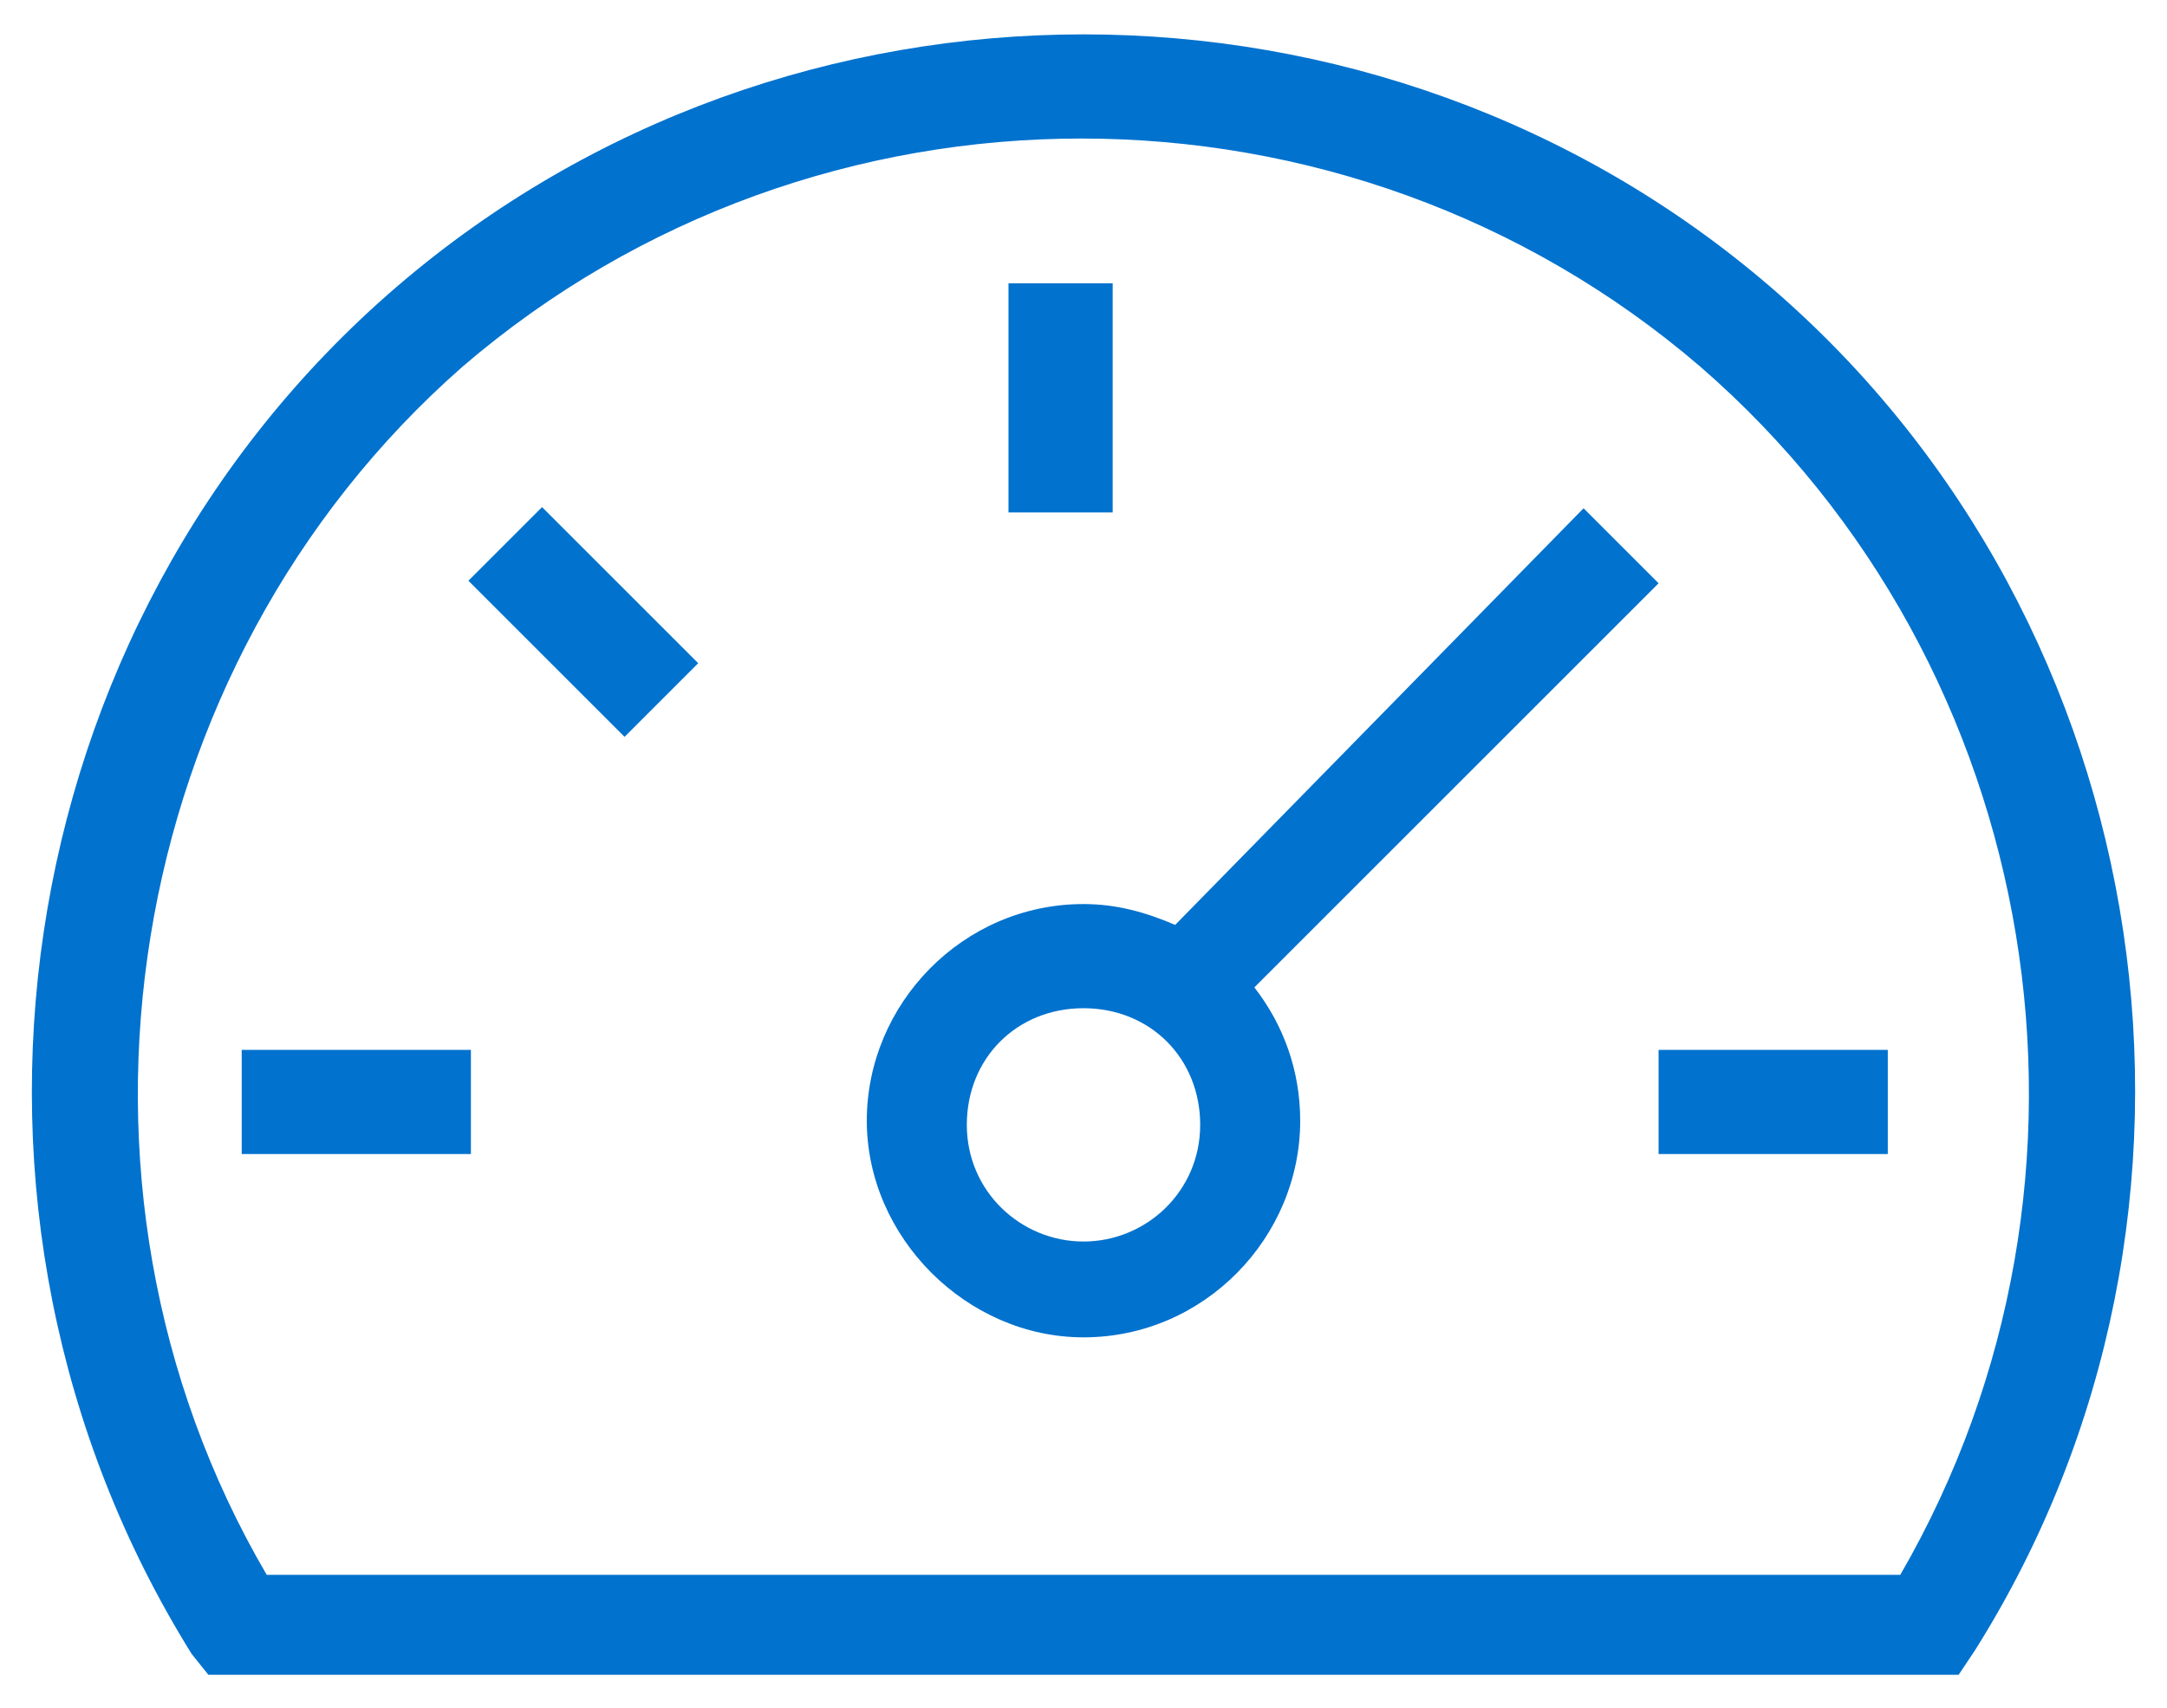 <?xml version="1.0" encoding="UTF-8"?> <!-- Generator: Adobe Illustrator 25.4.1, SVG Export Plug-In . SVG Version: 6.00 Build 0) --> <svg xmlns="http://www.w3.org/2000/svg" xmlns:xlink="http://www.w3.org/1999/xlink" version="1.1" id="Calque_1" x="0px" y="0px" viewBox="0 0 52 41" style="enable-background:new 0 0 52 41;" xml:space="preserve"> <style type="text/css"> .st0{fill:#0172CE;} </style> <g> <rect x="39.8" y="25.2" class="st0" width="5.5" height="2.5"></rect> <rect x="24.2" y="6.8" class="st0" width="2.5" height="5.5"></rect> <rect x="12.8" y="12.3" transform="matrix(0.707 -0.707 0.707 0.707 -6.506 14.293)" class="st0" width="2.5" height="5.3"></rect> <rect x="5.8" y="25.2" class="st0" width="5.5" height="2.5"></rect> <path class="st0" d="M39.8,14L38,12.2l-9.8,10c-0.7-0.3-1.4-0.5-2.2-0.5c-2.9,0-5.2,2.4-5.2,5.2s2.4,5.2,5.2,5.2 c2.9,0,5.2-2.4,5.2-5.2c0-1.2-0.4-2.3-1.1-3.2L39.8,14z M26,29.8c-1.5,0-2.8-1.2-2.8-2.8s1.2-2.8,2.8-2.8s2.8,1.2,2.8,2.8 S27.5,29.8,26,29.8z"></path> <path class="st0" d="M42.5,6.9c-9.4-8.1-23.6-8.1-33,0C0.1,15-2,29.1,4.6,39.7L5,40.2h42l0.4-0.6C54,29.1,51.9,15,42.5,6.9z M45.6,37.8H6.4c-5.5-9.4-3.5-21.8,4.7-29c8.5-7.3,21.2-7.3,29.7,0C49.1,16,51.1,28.3,45.6,37.8z"></path> </g> </svg> 